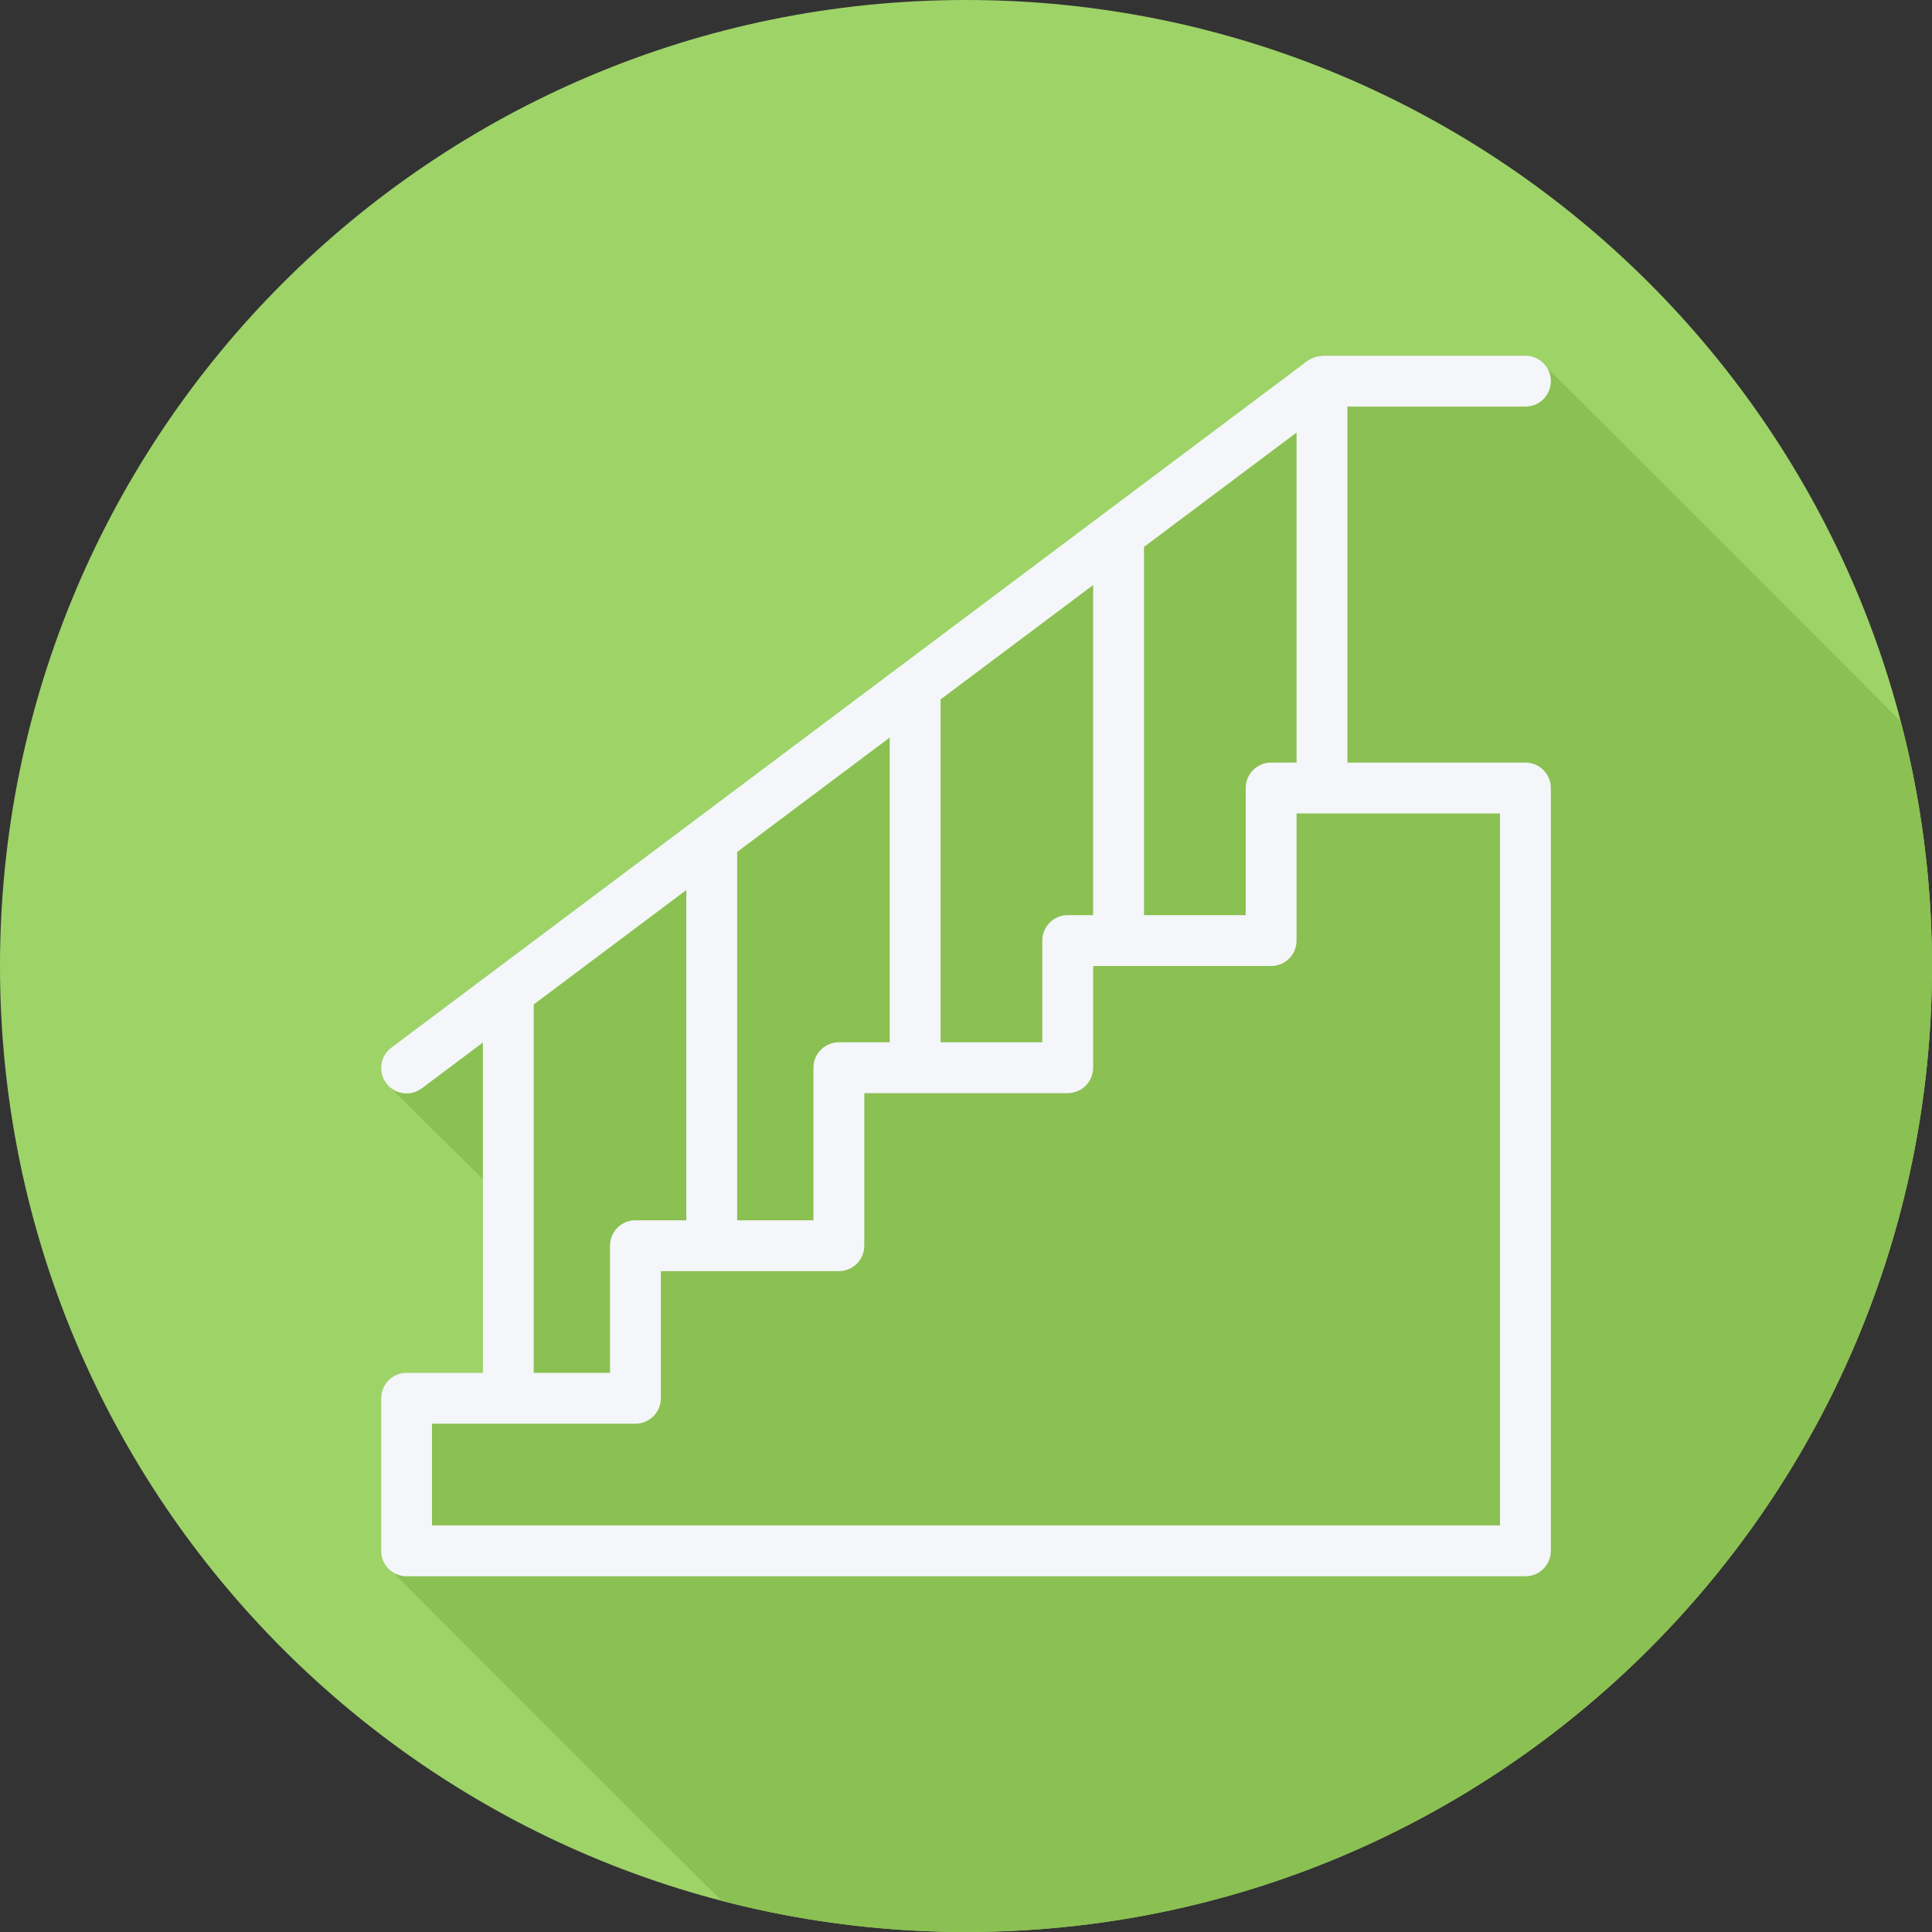 <svg xmlns="http://www.w3.org/2000/svg" xmlns:xlink="http://www.w3.org/1999/xlink" height="800px" width="800px" id="Layer_1" viewBox="0 0 512 512" xml:space="preserve"><rect x="0" y="0" width="512" height="512" fill="#333333" stroke="none"/><path style="fill:#9ED368;" d="M512,256.006C512,397.402,397.394,512.004,256.004,512C114.606,512.004,0,397.402,0,256.006 C-0.007,114.61,114.606,0,256.004,0C397.394,0,512,114.614,512,256.006z"></path><path style="fill:#8BC052;" d="M512,256.005c0-22.377-2.889-44.076-8.282-64.763c-0.025-0.018-0.038-0.045-0.063-0.063 c-0.427-0.594-93.436-93.603-94.03-94.029c-1.223-1.7-3.122-2.879-5.376-2.879H350.34c-0.213,0-0.391,0.101-0.599,0.122 c-0.41,0.052-0.799,0.112-1.197,0.24c-0.721,0.206-1.361,0.518-1.962,0.933c-0.01,0.006-0.022,0.007-0.032,0.014l-0.083,0.063 c-0.336,0.243-0.698,0.437-0.983,0.737l-53.149,39.846c-0.244,0.191-0.523,0.329-0.738,0.553l-53.393,40.029 c-0.159,0.134-0.349,0.222-0.494,0.37l-53.638,40.212c-0.077,0.07-0.175,0.111-0.249,0.187c0,0-53.883,40.395-53.886,40.397 l-26.229,19.665c-2.978,2.229-3.583,6.455-1.353,9.429c0.358,0.479,0.866,0.736,1.314,1.089c0.087,0.137,0.105,0.297,0.203,0.427 c0.358,0.479,24.079,23.882,24.093,23.902v51.332h-20.217c-3.722,0-6.739,3.015-6.739,6.739v40.432c0,2.255,1.18,4.154,2.88,5.375 c0.427,0.593,85.852,86.018,86.445,86.445c0.257,0.358,0.599,0.62,0.913,0.914c20.685,5.391,42.382,8.276,64.756,8.276 C397.394,512.004,512,397.401,512,256.005z"></path><path style="fill:#F4F6F9;" d="M404.251,202.091h-47.17v-94.341h47.17c3.722,0,6.739-3.014,6.739-6.738 c0-3.725-3.018-6.739-6.739-6.739h-53.909c-0.213,0-0.393,0.102-0.599,0.121c-0.41,0.052-0.799,0.113-1.197,0.241 c-0.721,0.204-1.361,0.516-1.962,0.933c-0.01,0.006-0.021,0.007-0.032,0.015l-0.083,0.063c-0.336,0.242-0.698,0.437-0.983,0.737 l-53.149,39.844c-0.244,0.192-0.523,0.329-0.738,0.553l-53.393,40.029c-0.158,0.134-0.349,0.221-0.493,0.369l-53.638,40.212 c-0.077,0.07-0.175,0.112-0.249,0.186l-53.883,40.395l-0.003,0.002l-26.23,19.665c-2.978,2.23-3.583,6.455-1.353,9.43 c1.326,1.771,3.349,2.698,5.399,2.698c1.405,0,2.823-0.441,4.034-1.349l16.175-12.127v87.529h-20.217 c-3.722,0-6.738,3.014-6.738,6.739v40.432c0,3.725,3.018,6.739,6.738,6.739H404.25c3.722,0,6.739-3.014,6.739-6.739V208.829 C410.989,205.105,407.972,202.091,404.251,202.091z M336.864,202.091c-3.722,0-6.739,3.014-6.739,6.738v33.694H303.17v-97.582 l40.432-30.31v87.461h-6.738V202.091z M282.955,242.523c-3.722,0-6.738,3.014-6.738,6.738v26.955h-26.955v-90.86l40.432-30.31 v87.477L282.955,242.523L282.955,242.523z M222.307,276.217c-3.722,0-6.739,3.014-6.739,6.738v40.432h-20.215v-97.615l40.432-30.311 v80.756H222.307z M141.442,266.187l40.432-30.311v87.513h-13.477c-3.722,0-6.739,3.014-6.739,6.739v33.693h-20.215L141.442,266.187 L141.442,266.187z M397.513,404.251H114.487v-26.955h53.909c3.722,0,6.739-3.014,6.739-6.739v-33.693h47.171 c3.722,0,6.738-3.014,6.738-6.739v-40.432h53.909c3.722,0,6.739-3.014,6.739-6.739V256h47.171c3.722,0,6.739-3.014,6.739-6.739 v-33.693h53.909v188.683H397.513z"></path></svg>